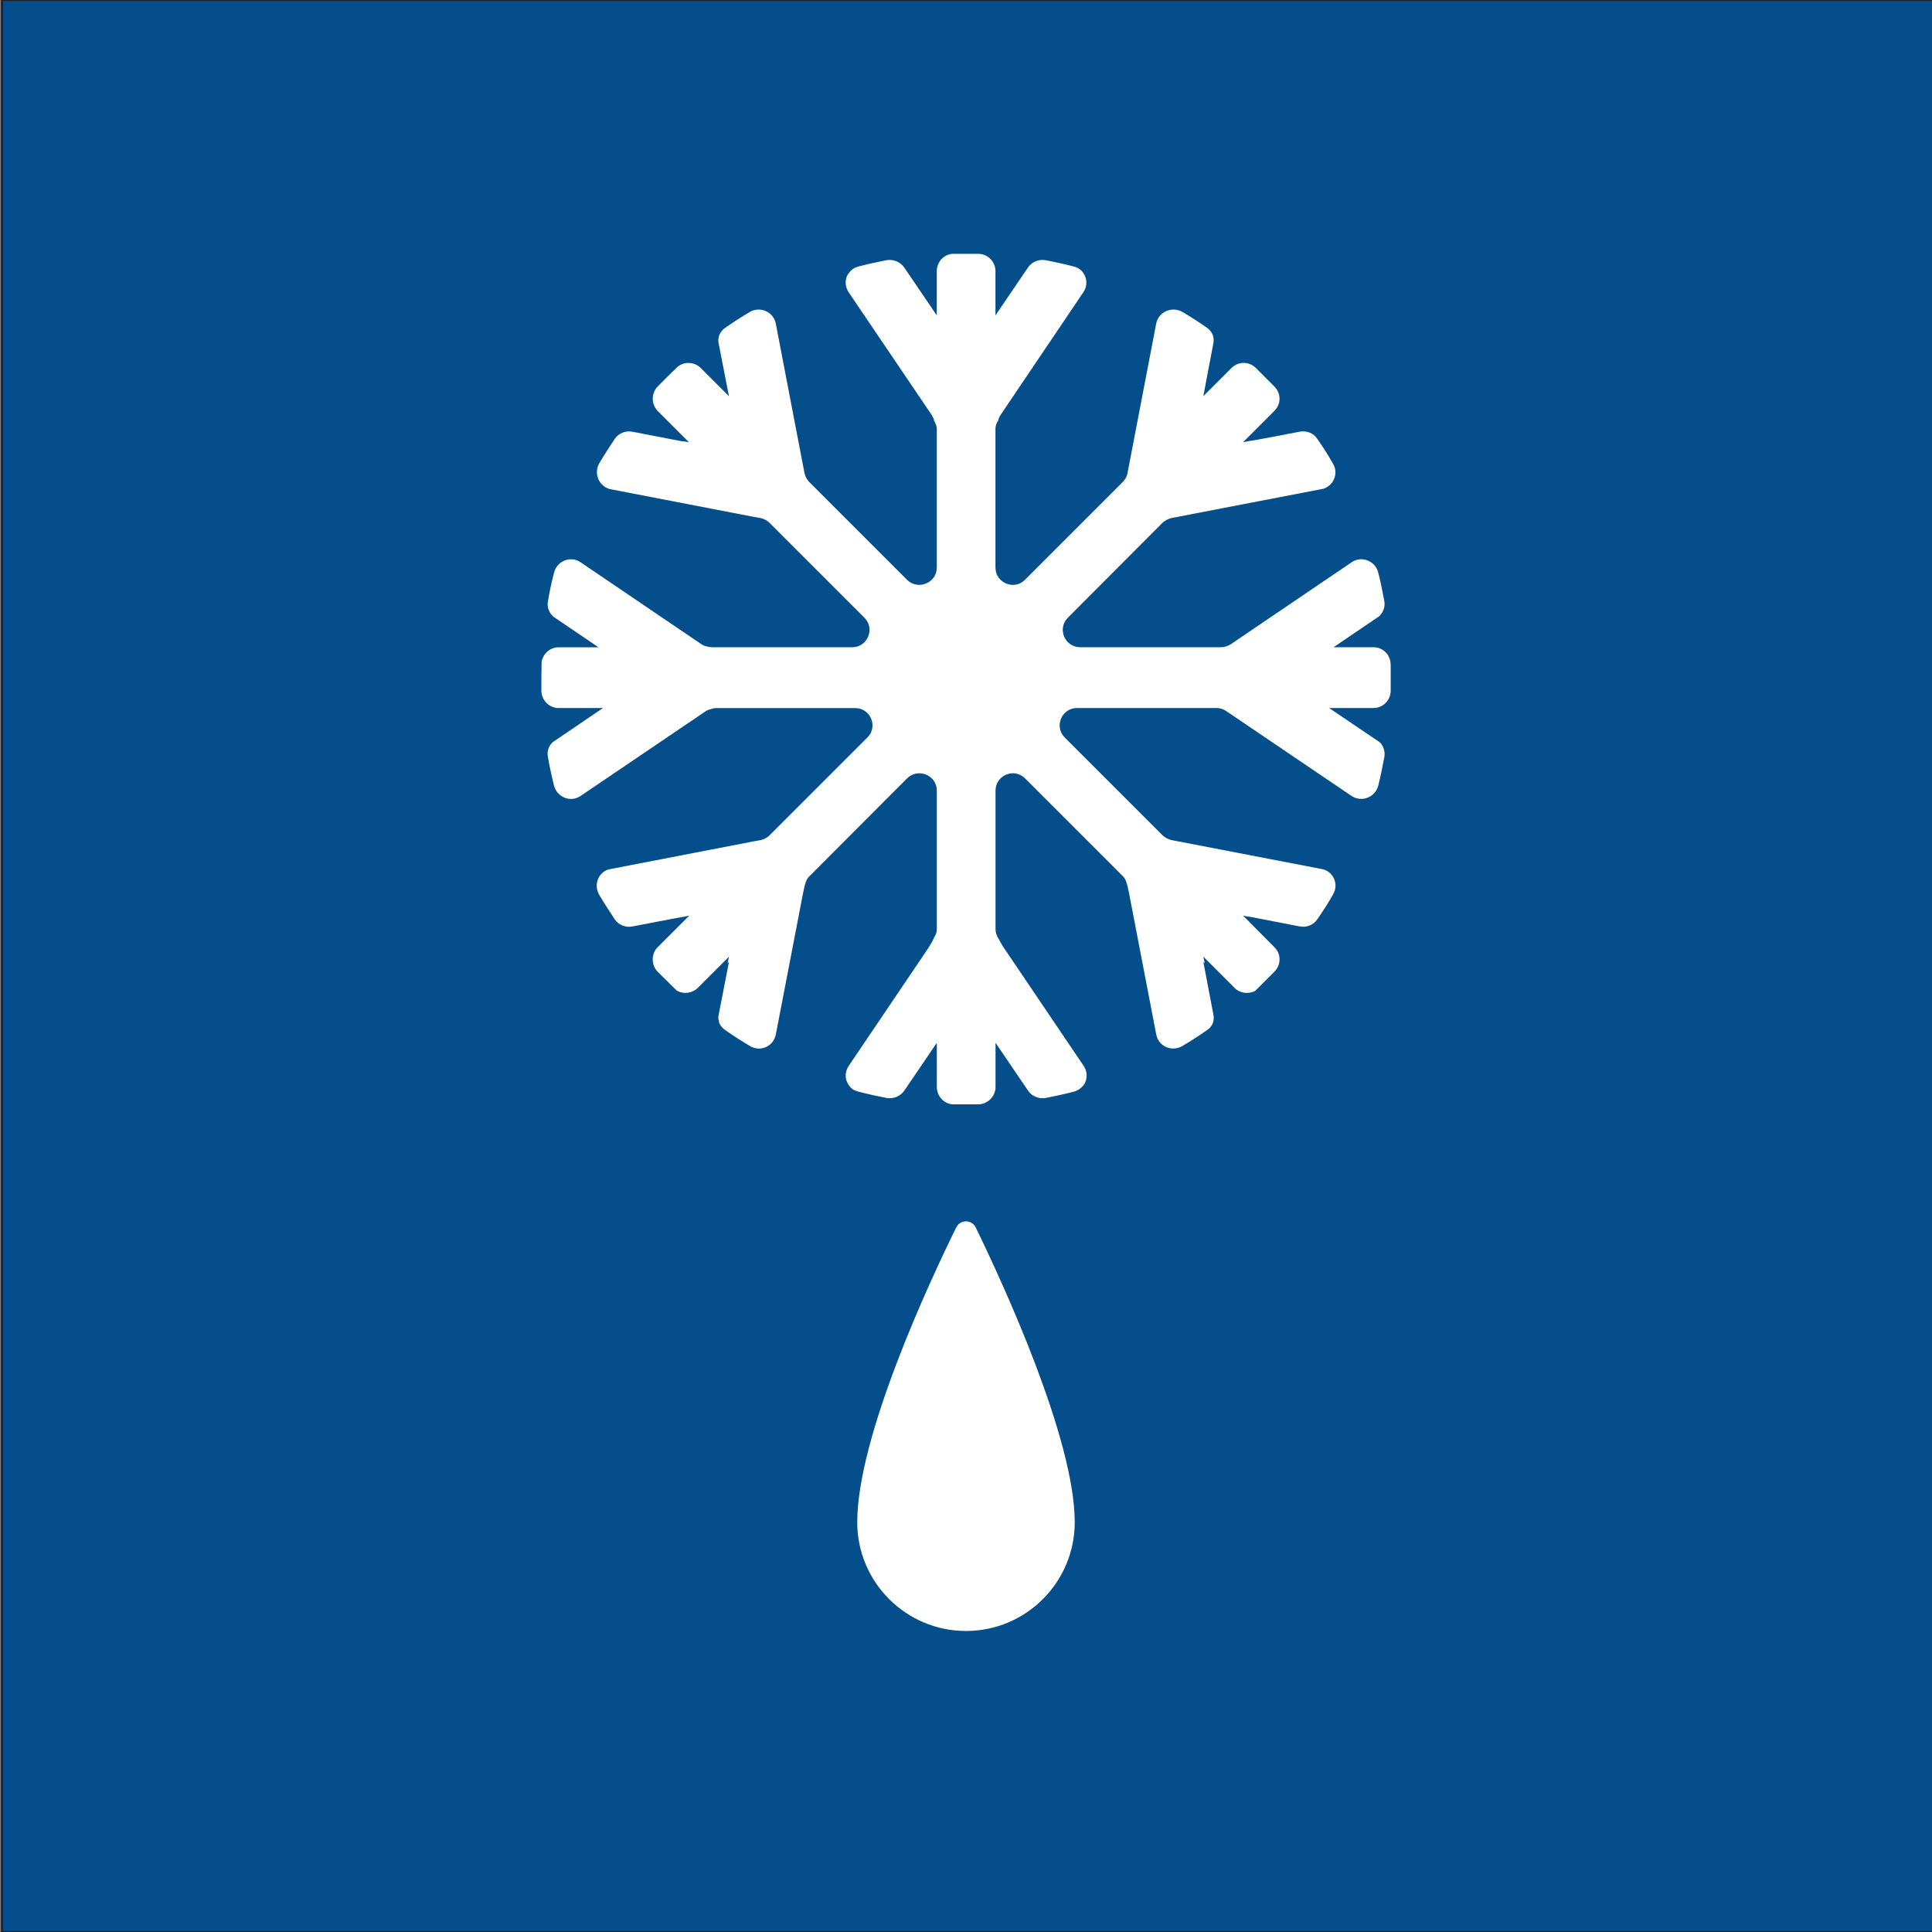 <svg xmlns="http://www.w3.org/2000/svg" id="Layer_1" viewBox="0 0 1000 1000"><rect x="0" y="0" width="1000" height="1000" fill="#808080" stroke="none"/><defs><style>      .st0 {        stroke-width: 57.09px;      }      .st0, .st1 {        fill: none;        stroke: #fff;      }      .st0, .st2, .st3 {        stroke-miterlimit: 10;      }      .st4, .st3 {        fill: #fff;      }      .st1 {        stroke-linecap: round;        stroke-linejoin: round;        stroke-width: 45.67px;      }      .st2 {        fill: #044f8b;      }      .st2, .st3 {        stroke: #231f20;      }      .st5 {        opacity: .75;      }    </style></defs><rect id="Lower_Heat" class="st3" x="21.82" y="874.82" width="957.36" height="96.33"></rect><rect id="Upper_Heat" class="st3" x="22.82" y="28.85" width="957.36" height="96.33"></rect><g id="ECO"><path class="st4" d="M194.28,944.97v-210.67h155.48v40.65h-106.23v43.02h95.25v39.46h-95.25v46.88h108.6v40.65h-157.86Z"></path><path class="st4" d="M364.01,842.6v-5.93c0-62.01,40.95-106.23,103.85-106.23,54.6,0,90.8,34.12,93.76,85.46h-50.44c-2.08-28.19-18.69-44.21-44.21-44.21-32.94,0-51.04,26.11-51.04,64.98v5.93c0,38.87,18.4,64.69,51.33,64.69,25.52,0,42.43-16.62,43.62-45.99h50.44c-2.67,52.52-37.68,87.53-93.76,87.53-64.09,0-103.56-44.21-103.56-106.23Z"></path><path class="st4" d="M577.64,842.6v-5.93c0-61.42,40.06-106.23,104.45-106.23s104.74,44.8,104.74,106.23v5.93c0,61.42-40.06,106.23-104.74,106.23s-104.45-44.8-104.45-106.23ZM734.9,842.6v-5.93c0-39.76-18.69-64.98-52.82-64.98s-52.52,25.22-52.52,64.98v5.93c0,39.76,18.99,64.98,52.52,64.98s52.82-25.22,52.82-64.98Z"></path></g><g id="Pizza_Function"><path class="st4" d="M574.18,904.67c-70.09-22.28-132.09-59.68-190.15-103.73-109.09-82.77-190.07-187.68-243.23-313.94-20.15-47.86,6.37-98.85,56.63-108.65,16.98-3.31,33.53-.96,48.94,7.12,4.13,2.17,7.52,2.44,11.94.86,159.35-56.94,318.74-113.75,478.13-170.57,33.84-12.06,67.69-24.11,101.54-36.16,11.95-4.25,16.1-2.89,23.19,7.58v8.52c-.88,1.89-1.95,3.72-2.62,5.68-67.23,196.5-134.45,393-201.5,589.56-1.1,3.21-.95,7.47.15,10.72,13.88,41.09-7.81,85.14-48.99,98.88-4.66,1.55-9.43,2.76-14.15,4.13h-19.89ZM745.98,442.79c-20.31-4.34-35.88-14.64-45.84-32.37-9.98-17.79-10.87-36.37-3.78-55.42,10.1-27.15,45.82-53.83,91.08-33.42,12.01-35.16,24-70.25,36.48-106.79-63.87,22.78-125.87,44.89-188.31,67.17,2.1,5.29,4.03,9.82,5.69,14.45,2.98,8.31-.05,15.72-7.55,18.86-7.42,3.11-14.8-.05-18.57-8.15-2.27-4.88-4.28-9.89-6.7-15.52-58.96,21.03-117.5,41.9-176.25,62.85,21.1,37,5.63,76.61-25.42,92.38-15.69,7.97-32.2,9.47-48.92,3.88-25.63-8.59-39.83-27.33-45-53.77-12.92,4.65-25,9-36.81,13.25,3.57,7.66,6.92,14.43,9.92,21.36,51.31,118.11,130.88,212.12,241.04,279.07,34.58,21.01,71.59,38.01,107.57,56.89.44-.98.78-1.61,1.01-2.27,23.64-69.09,47.24-138.21,71.02-207.25,1.29-3.74.32-5.44-2.52-7.57-11.75-8.79-23.38-17.74-34.94-26.78-6.59-5.15-8.35-11.69-5.31-18.11,4.18-8.84,14.38-10.56,23.38-3.78,9.95,7.5,19.8,15.14,30.55,23.38,9.54-27.88,18.75-54.79,28.17-82.3ZM632.86,825.88c-.1-1.35-.2-3.71-.46-6.07-.15-1.4-.49-2.79-.82-4.16-4.66-19.34-18.04-29.96-35.63-37.33-62.92-26.38-119.81-62.52-170.94-107.65-73.77-65.12-129.49-143.18-167.7-233.87-11.38-27.02-40.03-38.46-65.69-27.19-25.31,11.12-36.07,39.58-24.78,66.19,61.17,144.13,157.56,258.36,290.44,341.51,33.94,21.24,69.51,39.37,106.5,54.68,33.55,13.88,69.11-9.42,69.07-46.1ZM415.14,388.72c-2.49-6.49-4.82-13.05-7.53-19.45-1.57-3.71-4.09-4.83-8.45-3.19-17.66,6.61-35.46,12.87-53.3,19-3.95,1.36-4.85,3.53-4.5,7.36,1.7,18.7,18.34,33.64,37.06,33.07,19.63-.6,35.26-16.65,36.72-36.78ZM777.74,349.94c-9.04-6.8-18.66-8.56-29.12-6.46-16.56,3.33-28.47,18.49-28.31,35.93.15,16.84,12.5,31.99,28.82,34.71,2.29.38,6.63-.99,7.21-2.57,7.41-20.36,14.31-40.92,21.4-61.61Z"></path><path class="st4" d="M501.68,599.64c.1-35.6,29.09-64.4,64.78-64.37,35.42.04,64.54,29.35,64.41,64.84-.12,35.44-29.35,64.42-64.93,64.39-35.5-.04-64.36-29.17-64.26-64.86ZM530.09,599.95c.01,19.9,16.06,36,36.02,36.13,19.69.12,36.2-16.2,36.36-35.92.16-20.03-16.31-36.47-36.51-36.46-19.78.02-35.88,16.29-35.86,36.26Z"></path><path class="st4" d="M634.39,424.06c-.55,35.71-29.93,64.34-65.4,63.73-35.65-.62-64.14-29.98-63.6-65.54.55-35.76,29.6-64,65.42-63.57,35.66.42,64.13,29.7,63.58,65.39ZM605.99,422.91c-.14-20.1-16.07-35.81-36.33-35.82-19.95,0-35.96,16.2-35.86,36.3.1,19.94,16.31,35.98,36.35,35.95,19.82-.03,35.97-16.45,35.84-36.44Z"></path><path class="st4" d="M438.5,471.31c13.42,1.8,28.41,3.58,43.31,5.92,7.52,1.18,12.23,8.27,11.31,15.59-.9,7.19-7.37,13.12-14.84,12.32-15.23-1.63-30.44-3.62-45.56-6.08-7.76-1.26-12.35-8.34-11.33-15.53,1.09-7.68,7.17-12.48,17.11-12.22Z"></path><path class="st4" d="M458.93,582.42c-.1,8.43-5.61,14.62-12.88,15.31-7.37.71-13.99-4.14-15.23-11.8-1.63-10.01-3.02-20.07-4.05-30.15-.79-7.73,4.35-14.01,11.71-15.26,7.36-1.26,14.72,3.12,16.05,10.52,1.92,10.67,3.05,21.48,4.4,31.38Z"></path><path class="st4" d="M250.26,544.17c-1.94-1.51-7.37-3.7-9.39-7.64-13.15-25.58-25.76-51.45-38.09-77.44-3.75-7.91-.25-15.77,7.08-18.98,7.36-3.23,14.91-.2,18.79,7.7,12.28,24.97,24.53,49.96,36.73,74.97,5.09,10.43-1.08,21.3-15.12,21.41Z"></path><path class="st4" d="M275.02,551.96c8.01-.07,14.43,6.33,14.33,14.27-.1,7.62-6.42,13.99-13.95,14.08-7.83.1-14.31-6.47-14.26-14.45.06-7.78,6.1-13.84,13.88-13.9Z"></path></g><g id="True_Fan"><path class="st4" d="M505.4,506.14v-193.85c-50.9,0-124.97,39.15-124.97,70.67,0,85.11,124.97,123.18,124.97,123.18Z"></path><path class="st4" d="M501.85,502.59h193.85c0-50.9-39.15-124.97-70.67-124.97-85.11,0-123.18,124.97-123.18,124.97Z"></path><path class="st4" d="M505.4,499.04v193.85c50.9,0,124.97-39.15,124.97-70.67,0-85.11-124.97-123.18-124.97-123.18Z"></path><path class="st4" d="M508.95,502.59h-193.85c0,50.9,39.15,124.97,70.67,124.97,85.11,0,123.18-124.97,123.18-124.97Z"></path><circle class="st0" cx="501.5" cy="505.21" r="289.04"></circle></g><g id="Fan"><path class="st4" d="M493.24,555.86v-213.24c-55.99,0-137.47,43.06-137.47,77.74,0,93.62,137.47,135.5,137.47,135.5Z"></path><path class="st4" d="M489.34,551.96h213.24c0-55.99-43.06-137.47-77.74-137.47-93.62,0-135.5,137.47-135.5,137.47Z"></path><path class="st4" d="M493.24,548.06v213.24c55.99,0,137.47-43.06,137.47-77.74,0-93.62-137.47-135.5-137.47-135.5Z"></path><path class="st4" d="M497.14,551.96h-213.24c0,55.99,43.06,137.47,77.74,137.47,93.62,0,135.5-137.47,135.5-137.47Z"></path></g><polyline id="Grill_2" class="st1" points="97.96 159.09 197.74 258.87 298.36 158.25 398.14 258.02 499.18 156.98 598.96 256.75 697.68 158.03 798.31 258.66 897.24 159.72"></polyline><polyline id="Grill_1" class="st1" points="93.6 76.35 193.38 176.13 294 75.5 393.78 175.28 494.83 74.23 594.6 174.01 693.33 75.29 793.95 175.92 892.88 76.98"></polyline><g id="Microwave" class="st5"><path class="st4" d="M118,371.27c-12.64,9.54-30.63,7.02-40.18-5.62-9.54-12.63-7.01-30.64,5.61-40.17,152.6-115.43,285.82-70.89,420.46-25.87,117.51,39.28,236.26,78.97,366.02-7.74,13.13-8.8,30.93-5.28,39.71,7.86,8.8,13.13,5.28,30.94-7.86,39.72-153.14,102.36-285.29,58.18-416.07,14.47-120.16-40.18-239.1-79.95-367.68,17.35h0Z"></path><path class="st4" d="M118,508.64c-12.64,9.54-30.63,7.02-40.18-5.62-9.54-12.63-7.01-30.64,5.61-40.17,152.6-115.43,285.82-70.89,420.46-25.87,117.51,39.28,236.26,78.97,366.02-7.74,13.13-8.8,30.93-5.28,39.71,7.86,8.8,13.13,5.28,30.94-7.86,39.72-153.14,102.36-285.29,58.18-416.07,14.47-120.16-40.18-239.1-79.95-367.68,17.35h0Z"></path><path class="st4" d="M118,650.27c-12.64,9.54-30.63,7.02-40.18-5.62-9.54-12.63-7.01-30.64,5.61-40.17,152.6-115.43,285.82-70.89,420.46-25.87,117.51,39.28,236.26,78.97,366.02-7.74,13.13-8.8,30.93-5.28,39.71,7.86,8.8,13.13,5.28,30.94-7.86,39.72-153.14,102.36-285.29,58.18-416.07,14.47-120.16-40.18-239.1-79.95-367.68,17.35h0Z"></path><path class="st4" d="M118,787.64c-12.64,9.54-30.63,7.02-40.18-5.62-9.54-12.63-7.01-30.64,5.61-40.17,152.6-115.43,285.82-70.89,420.46-25.87,117.51,39.28,236.26,78.97,366.02-7.74,13.13-8.8,30.93-5.28,39.71,7.86,8.8,13.13,5.28,30.94-7.86,39.72-153.14,102.36-285.29,58.18-416.07,14.47-120.16-40.18-239.1-79.95-367.68,17.35h0Z"></path></g><rect class="st2" x="1" width="1000" height="1000"></rect><path class="st4" d="M719.82,344v13.48c0,4.9-3.95,8.99-8.85,8.99h-23.02l25.6,17.3c.14.13.41.27.68.54.27.14.41.27.55.54,1.5,1.91,2.18,4.49,1.77,6.95-.95,4.9-1.91,9.81-3.13,14.71-1.5,6.13-8.58,8.99-13.89,5.45l-64.96-43.99c-1.36-.95-3.13-1.5-4.9-1.5h-72.18c-8.04,0-11.98,9.67-6.4,15.25l50.66,50.66c1.36,1.23,3,2.04,4.63,2.45l78.45,15.12c.41,0,.68.14.82.27,5.04,1.91,7.22,8.04,4.22,12.94-2.45,4.36-5.18,8.58-8.04,12.67-2.04,3-5.58,4.36-9.13,3.68l-26.01-5.04c.14.14-3.27-.54-3.27-.54l16.21,16.34c3.54,3.4,3.54,9.13,0,12.67l-9.53,9.53-.41.41c-3.4,1.77-7.76,1.36-10.62-1.5l-16.21-16.21.68,3.41-.68-.68,5.18,27.24c.27,1.23.27,2.59-.14,3.95,0,.27-.14.54-.27.82-.68,1.36-1.63,2.45-2.86,3.27-4.09,2.86-8.31,5.58-12.67,8.17-5.45,3.27-12.39.41-13.62-5.86l-14.16-73.54c-1.09-5.59-1.91-7.22-3.13-8.44l-50.66-50.66c-5.58-5.58-15.25-1.63-15.25,6.4v71.5c0,1.91.55,3.54,1.5,5.04.27.27.41.68.41.68.54,1.09,1.36,2.59,2.86,4.77l40.86,60.47c1.63,2.45,1.91,5.31,1.09,7.76-.27.82-.68,1.63-1.23,2.32-1.23,1.5-2.86,2.72-5.04,3.27-4.77,1.23-9.67,2.32-14.71,3.27-3.4.54-7.08-.95-8.99-3.95l-16.75-24.65v22.88c0,4.9-4.09,8.99-8.99,8.99h-13.48c-4.49-.54-7.9-4.36-7.9-8.99v-22.88l-16.75,24.65c-2.04,3-5.58,4.49-9.13,3.95-4.9-.95-9.81-2.04-14.57-3.27-.95-.27-1.77-.54-2.59-.95-.95-.55-1.63-1.23-2.18-2.04-.68-.68-1.09-1.63-1.5-2.59-.82-2.45-.54-5.31,1.09-7.76l40.86-60.47c1.5-2.31,2.45-3.95,3-5.18.14-.41.27-.68.41-.95.95-1.36,1.36-2.72,1.36-4.36v-71.5c0-8.04-9.67-11.98-15.39-6.4l-50.53,50.66c-1.36,1.23-2.18,2.86-3.27,8.44l-14.16,73.54c-1.23,6.27-8.17,9.13-13.48,5.86-4.36-2.59-8.58-5.31-12.67-8.17-1.23-.82-2.18-1.91-2.86-3.13-.27-.41-.41-.82-.41-1.36-.41-1.23-.41-2.32-.14-3.54l5.31-27.24-.68.68.68-3.41-16.21,16.21c-2.86,2.72-7.08,3.27-10.49,1.5-.41-.27-.55-.27-.55-.41l-9.67-9.53c-3.4-3.54-3.4-9.26,0-12.67l16.34-16.34-3.4.68c.14-.14-26.01,4.9-26.01,4.9-3.4.68-7.08-.68-9.12-3.68-2.72-4.09-5.45-8.31-8.04-12.67-2.59-4.49-1.09-9.94,3-12.39.68-.41,1.36-.68,2.04-.82l75.32-14.57,3.13-.54c1.77-.41,3.41-1.23,4.63-2.45l50.66-50.66c5.72-5.58,1.63-15.25-6.26-15.25h-72.18c-.68,0-1.5.14-2.18.41-.41.14-.82.27-1.23.41-.68.14-1.09.41-1.63.68l-64.96,43.99c-5.18,3.54-12.26.68-13.76-5.45-1.23-4.9-2.32-9.81-3.13-14.71-.54-2.45.14-5.04,1.77-6.95.41-.54.82-.82,1.23-1.09l25.47-17.3h-22.88c-4.9,0-8.85-3.95-8.99-8.85,0-4.9,0-10.76.14-15.39,1.09-4.36,4.63-7.22,8.85-7.22h20.57l-23.29-15.8c-.27-.27-.54-.41-.82-.82-1.77-2.04-2.59-4.63-2.04-7.22.82-5.04,1.91-9.94,3.13-14.71,1.5-6.13,8.58-8.99,13.76-5.45l62.65,42.49c.82.54,1.77.95,2.86,1.09.82.27,1.77.41,2.59.41h72.45c8.04,0,11.98-9.67,6.4-15.25l-49.17-49.17c-1.23-1.23-2.86-2.04-4.63-2.45l-3.13-.54-74.77-14.44-.55-.14c-5.45-1.77-7.9-8.17-5.04-13.21,2.59-4.36,5.31-8.58,8.04-12.67,2.04-3,5.72-4.36,9.12-3.68l26.15,5.04c-.27-.27,3.13.41,3.13.41l-16.21-16.21c-.27-.27-.41-.41-.54-.68-2.86-3.4-2.59-8.72.54-11.99l1.36-1.36,5.58-5.58c.27-.14,2.72-2.59,2.72-2.59,3.4-3.54,9.13-3.54,12.67,0l13.89,13.89.68.68-5.31-27.24c-.27-1.23-.27-2.59.14-3.68,0-.41.14-.82.41-1.23.68-1.36,1.63-2.45,2.86-3.27,4.09-2.86,8.31-5.58,12.67-8.17,5.31-3.13,12.26-.14,13.48,5.99l14.84,77.36c.41,1.77,1.23,3.27,2.45,4.63l50.66,50.66c5.72,5.58,15.39,1.63,15.39-6.4v-71.64c0-1.09-.27-2.32-1.36-4.22-.14-1.09-.68-2.04-1.23-3l-43.04-63.6c-1.63-2.45-1.91-5.31-1.09-7.76.27-.82.68-1.63,1.36-2.32.55-.82,1.23-1.5,2.04-2.04.82-.54,1.77-.95,2.86-1.23,4.77-1.23,9.67-2.32,14.57-3.27,3.54-.54,7.08.95,9.13,3.95l16.75,24.65v-22.88c0-4.36,3-8.04,7.08-8.85.54-.14,1.09-.14,1.77-.14h12.53c4.9,0,8.99,3.95,8.99,8.99v22.88l16.75-24.65c1.91-3,5.58-4.49,8.99-3.95,5.04.95,9.94,2.04,14.71,3.27,1.09.27,2.04.68,2.86,1.23.82.54,1.36,1.09,1.91,1.77,2.18,2.86,2.59,6.95.27,10.35l-42.9,63.6c-.54.82-.95,1.63-1.09,2.59-1.36,2.18-1.5,3.41-1.5,4.63v71.64c0,8.04,9.67,11.98,15.25,6.4l50.66-50.66c1.23-1.36,2.18-2.86,2.45-4.63l14.84-77.36c1.23-6.13,8.17-9.13,13.62-5.99,4.36,2.59,8.58,5.31,12.67,8.17,1.23.82,2.04,1.91,2.72,3.13.14.41.41.68.41,1.09.41,1.23.41,2.59.14,3.95l-5.18,27.24.68-.68,13.89-13.89c3.54-3.54,9.12-3.54,12.67,0l8.44,8.44,1.09,1.09c3.27,3.27,3.54,8.31.82,11.71-.27.41-.54.68-.82.95l-16.21,16.21,3.54-.68c-.27.27,25.74-4.77,25.74-4.77,3.54-.68,7.22.68,9.13,3.68,2.86,4.09,5.58,8.31,8.04,12.67,3,4.77.82,10.9-4.22,12.94-.14.14-.41.27-.82.27l-78.45,15.12c-1.63.41-3.27,1.23-4.63,2.45l-49.03,49.17c-5.58,5.58-1.63,15.25,6.4,15.25h72.86c1.77,0,3.54-.54,5.04-1.5l62.65-42.49c5.18-3.54,12.26-.68,13.76,5.45,1.23,4.77,2.18,9.67,3.13,14.71.41,2.45-.27,5.04-1.91,6.95-.27.54-.68.82-1.09,1.09l-23.29,15.8h20.7c4.9,0,8.85,3.95,8.85,8.99Z"></path><path class="st4" d="M505.04,635.35c-2.06-4.22-8.02-4.24-10.1-.02-13.84,28.12-51.23,108.2-51.23,152.59,0,31.05,25.25,56.27,56.3,56.27s56.27-25.22,56.27-56.27c0-43.4-37.44-124.24-51.24-152.56Z"></path></svg>
